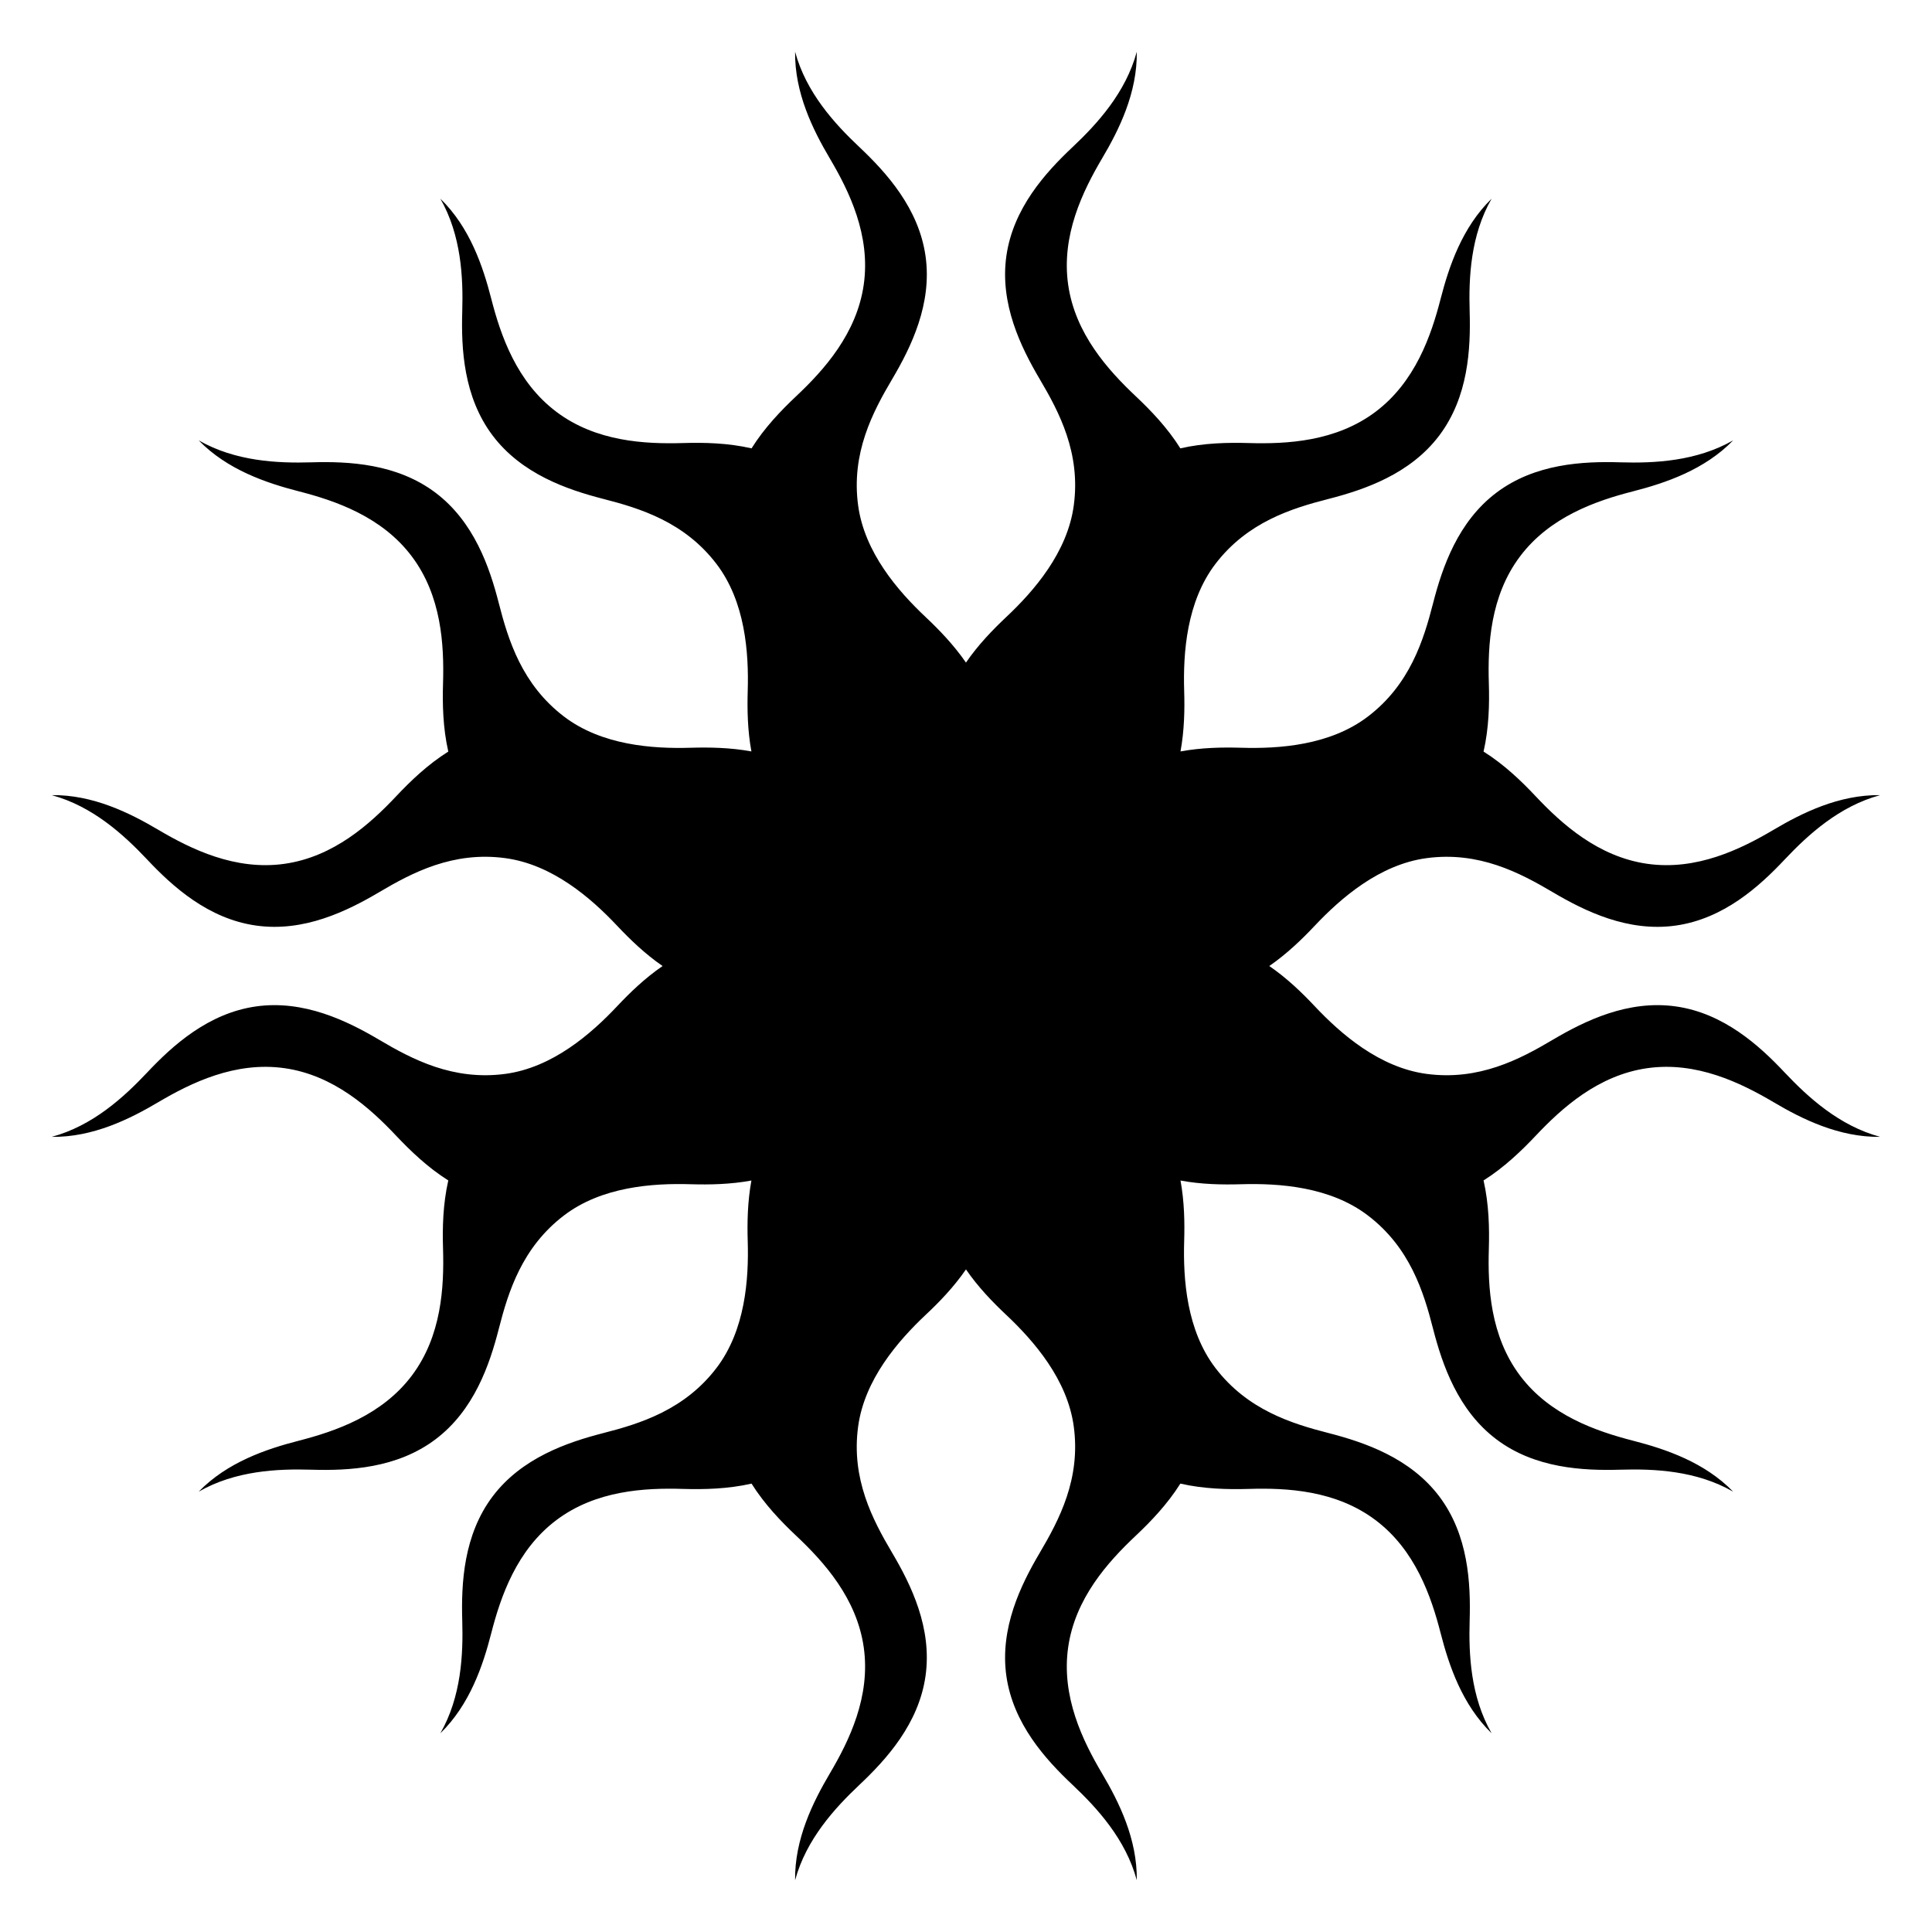 <?xml version="1.0" encoding="UTF-8"?>
<!-- Uploaded to: SVG Repo, www.svgrepo.com, Generator: SVG Repo Mixer Tools -->
<svg fill="#000000" width="800px" height="800px" version="1.1" viewBox="144 144 512 512" xmlns="http://www.w3.org/2000/svg">
 <path d="m617 428.27c-6.801-7.246-16.254-15.773-28.887-17.559-12.652-1.785-24.086 3.797-32.637 8.852-8.73 5.176-19.582 10.887-33.438 9.027-12.469-1.684-22.676-10.555-29.629-17.938-3.356-3.566-7.34-7.426-12.035-10.645 4.695-3.246 8.68-7.106 12.035-10.664 6.957-7.371 17.16-16.238 29.629-17.926 13.852-1.863 24.695 3.848 33.438 9.008 8.543 5.059 19.984 10.652 32.637 8.855 12.641-1.793 22.094-10.312 28.887-17.543 6.156-6.519 14.41-14.082 25.262-17.02-10.902-0.145-20.703 4.715-28.258 9.191-8.723 5.16-20.414 10.855-33.43 9.012-13.023-1.855-22.676-10.539-29.625-17.926-3.773-4-8.332-8.395-13.793-11.82 1.438-6.281 1.57-12.609 1.402-18.102-0.309-10.133 0.367-23.125 8.266-33.621 7.906-10.516 20.199-14.758 30.023-17.262 8.488-2.18 18.871-5.672 26.461-13.492-9.738 5.566-20.914 6.09-29.871 5.824-9.941-0.309-22.652 0.348-32.852 8.027-10.184 7.664-14.34 19.699-16.809 29.332-2.516 9.812-6.156 21.539-17.27 30.012-10 7.629-23.484 8.574-33.625 8.266-4.883-0.137-10.422-0.055-16.035 0.977 1.027-5.594 1.125-11.16 0.973-16.043-0.309-10.125 0.648-23.617 8.266-33.625 8.484-11.113 20.199-14.742 30.023-17.254 9.621-2.473 21.66-6.625 29.336-16.828 7.672-10.203 8.324-22.918 8.031-32.848-0.266-8.969 0.223-20.148 5.82-29.887-7.812 7.602-11.301 17.977-13.496 26.469-2.516 9.828-6.758 22.113-17.27 30.016-10.5 7.898-23.484 8.57-33.609 8.277-5.488-0.156-11.824-0.039-18.113 1.406-3.426-5.473-7.82-10.031-11.801-13.793-7.379-6.957-16.098-16.617-17.938-29.617-1.84-13.027 3.844-24.703 9.008-33.449 4.481-7.559 9.336-17.352 9.184-28.242-2.926 10.832-10.48 19.098-17.004 25.246-7.246 6.82-15.773 16.262-17.562 28.898-1.777 12.641 3.809 24.078 8.855 32.637 5.16 8.723 10.891 19.582 9.012 33.441-1.672 12.453-10.539 22.676-17.926 29.609-3.559 3.359-7.422 7.344-10.645 12.043-3.246-4.695-7.098-8.68-10.664-12.043-7.375-6.941-16.227-17.156-17.914-29.609-1.875-13.852 3.848-24.711 9.008-33.441 5.059-8.555 10.652-19.996 8.855-32.637-1.793-12.641-10.328-22.082-17.543-28.898-6.523-6.141-14.09-14.41-17.023-25.246-0.141 10.891 4.719 20.688 9.184 28.242 5.164 8.73 10.863 20.41 9.012 33.449-1.848 13.004-10.551 22.668-17.938 29.617-3.984 3.762-8.375 8.324-11.801 13.793-6.281-1.445-12.609-1.57-18.117-1.406-10.125 0.297-23.109-0.359-33.609-8.277-10.508-7.906-14.75-20.188-17.266-30.016-2.18-8.496-5.668-18.879-13.48-26.469 5.566 9.738 6.07 20.934 5.805 29.895-0.297 9.922 0.359 22.645 8.027 32.84 7.672 10.195 19.715 14.355 29.344 16.828 9.82 2.516 21.543 6.133 30.016 17.254 7.621 10 8.57 23.496 8.266 33.625-0.141 4.883-0.055 10.445 0.977 16.043-5.602-1.031-11.156-1.113-16.043-0.977-10.137 0.312-23.617-0.641-33.621-8.266-11.113-8.469-14.758-20.184-17.27-30.012-2.457-9.633-6.609-21.652-16.812-29.332-10.203-7.672-22.914-8.328-32.852-8.027-8.957 0.266-20.141-0.242-29.883-5.824 7.598 7.82 17.977 11.301 26.469 13.492 9.82 2.504 22.117 6.746 30.016 17.262 7.898 10.496 8.57 23.488 8.277 33.621-0.168 5.492-0.039 11.82 1.391 18.102-5.457 3.426-10.016 7.82-13.789 11.82-6.961 7.387-16.594 16.078-29.625 17.926-13.012 1.844-24.703-3.856-33.43-9.012-7.562-4.469-17.355-9.34-28.258-9.191 10.848 2.941 19.098 10.5 25.258 17.02 6.805 7.246 16.254 15.766 28.91 17.543 12.641 1.793 24.07-3.797 32.637-8.855 8.715-5.16 19.582-10.887 33.422-9.008 12.469 1.688 22.688 10.555 29.629 17.926 3.356 3.562 7.34 7.426 12.035 10.664-4.695 3.223-8.68 7.078-12.035 10.645-6.941 7.379-17.16 16.254-29.629 17.938-13.836 1.855-24.691-3.856-33.422-9.027-8.559-5.055-19.996-10.629-32.637-8.852-12.66 1.789-22.105 10.324-28.91 17.559-6.152 6.519-14.402 14.086-25.258 17.008 10.902 0.152 20.695-4.719 28.258-9.195 8.711-5.148 20.402-10.848 33.43-9.008 13.027 1.848 22.672 10.555 29.625 17.938 3.773 3.984 8.332 8.379 13.789 11.82-1.43 6.289-1.566 12.617-1.391 18.098 0.297 10.141-0.371 23.113-8.277 33.625-7.898 10.5-20.199 14.742-30.016 17.266-8.496 2.18-18.871 5.668-26.469 13.488 9.738-5.586 20.922-6.09 29.883-5.824 9.941 0.297 22.645-0.344 32.852-8.027 10.203-7.672 14.355-19.715 16.812-29.344 2.516-9.824 6.156-21.539 17.27-30.012 10-7.629 23.484-8.574 33.621-8.266 4.887 0.137 10.43 0.051 16.043-0.984-1.027 5.602-1.125 11.156-0.977 16.035 0.309 10.141-0.645 23.617-8.266 33.625-8.473 11.113-20.199 14.758-30.016 17.27-9.629 2.473-21.668 6.621-29.344 16.812-7.664 10.203-8.316 22.914-8.027 32.852 0.266 8.957-0.227 20.156-5.805 29.895 7.812-7.602 11.297-17.977 13.48-26.484 2.516-9.812 6.758-22.113 17.266-30.012 10.5-7.906 23.492-8.574 33.609-8.266 5.508 0.156 11.836 0.023 18.117-1.406 3.426 5.457 7.812 10.031 11.801 13.789 7.387 6.957 16.098 16.602 17.938 29.625 1.84 13.027-3.848 24.703-9.012 33.43-4.457 7.559-9.332 17.359-9.184 28.258 2.941-10.832 10.5-19.098 17.023-25.25 7.227-6.812 15.758-16.254 17.543-28.887 1.789-12.652-3.797-24.098-8.855-32.641-5.16-8.727-10.887-19.574-9.008-33.438 1.688-12.461 10.539-22.676 17.914-29.625 3.566-3.34 7.426-7.324 10.664-12.027 3.231 4.699 7.09 8.688 10.645 12.027 7.387 6.957 16.254 17.164 17.926 29.625 1.875 13.852-3.856 24.695-9.012 33.438-5.047 8.543-10.629 19.996-8.855 32.641 1.797 12.641 10.332 22.082 17.562 28.887 6.523 6.152 14.082 14.414 17.004 25.25 0.145-10.898-4.711-20.703-9.184-28.258-5.164-8.723-10.848-20.398-9.008-33.43 1.844-13.023 10.555-22.668 17.938-29.625 3.981-3.758 8.375-8.332 11.801-13.789 6.289 1.43 12.625 1.566 18.113 1.406 10.133-0.312 23.109 0.359 33.609 8.266 10.516 7.898 14.758 20.199 17.27 30.012 2.188 8.504 5.684 18.883 13.496 26.484-5.594-9.738-6.086-20.934-5.82-29.895 0.297-9.926-0.352-22.645-8.031-32.852-7.68-10.188-19.715-14.34-29.336-16.812-9.824-2.516-21.539-6.156-30.023-17.27-7.617-10-8.57-23.484-8.266-33.625 0.145-4.883 0.059-10.422-0.973-16.035 5.602 1.043 11.156 1.125 16.035 0.984 10.141-0.297 23.617 0.641 33.625 8.277 11.113 8.465 14.758 20.176 17.27 30.016 2.469 9.613 6.621 21.652 16.809 29.328 10.203 7.68 22.918 8.316 32.852 8.027 8.957-0.266 20.133 0.227 29.871 5.824-7.586-7.82-17.973-11.301-26.461-13.488-9.824-2.523-22.117-6.75-30.023-17.266-7.894-10.508-8.57-23.484-8.266-33.625 0.16-5.481 0.031-11.809-1.402-18.098 5.461-3.441 10.02-7.836 13.793-11.82 6.957-7.379 16.602-16.098 29.625-17.938 13.008-1.84 24.695 3.859 33.43 9.008 7.559 4.481 17.355 9.344 28.258 9.195-10.852-2.934-19.102-10.488-25.262-17.008z"/>
</svg>